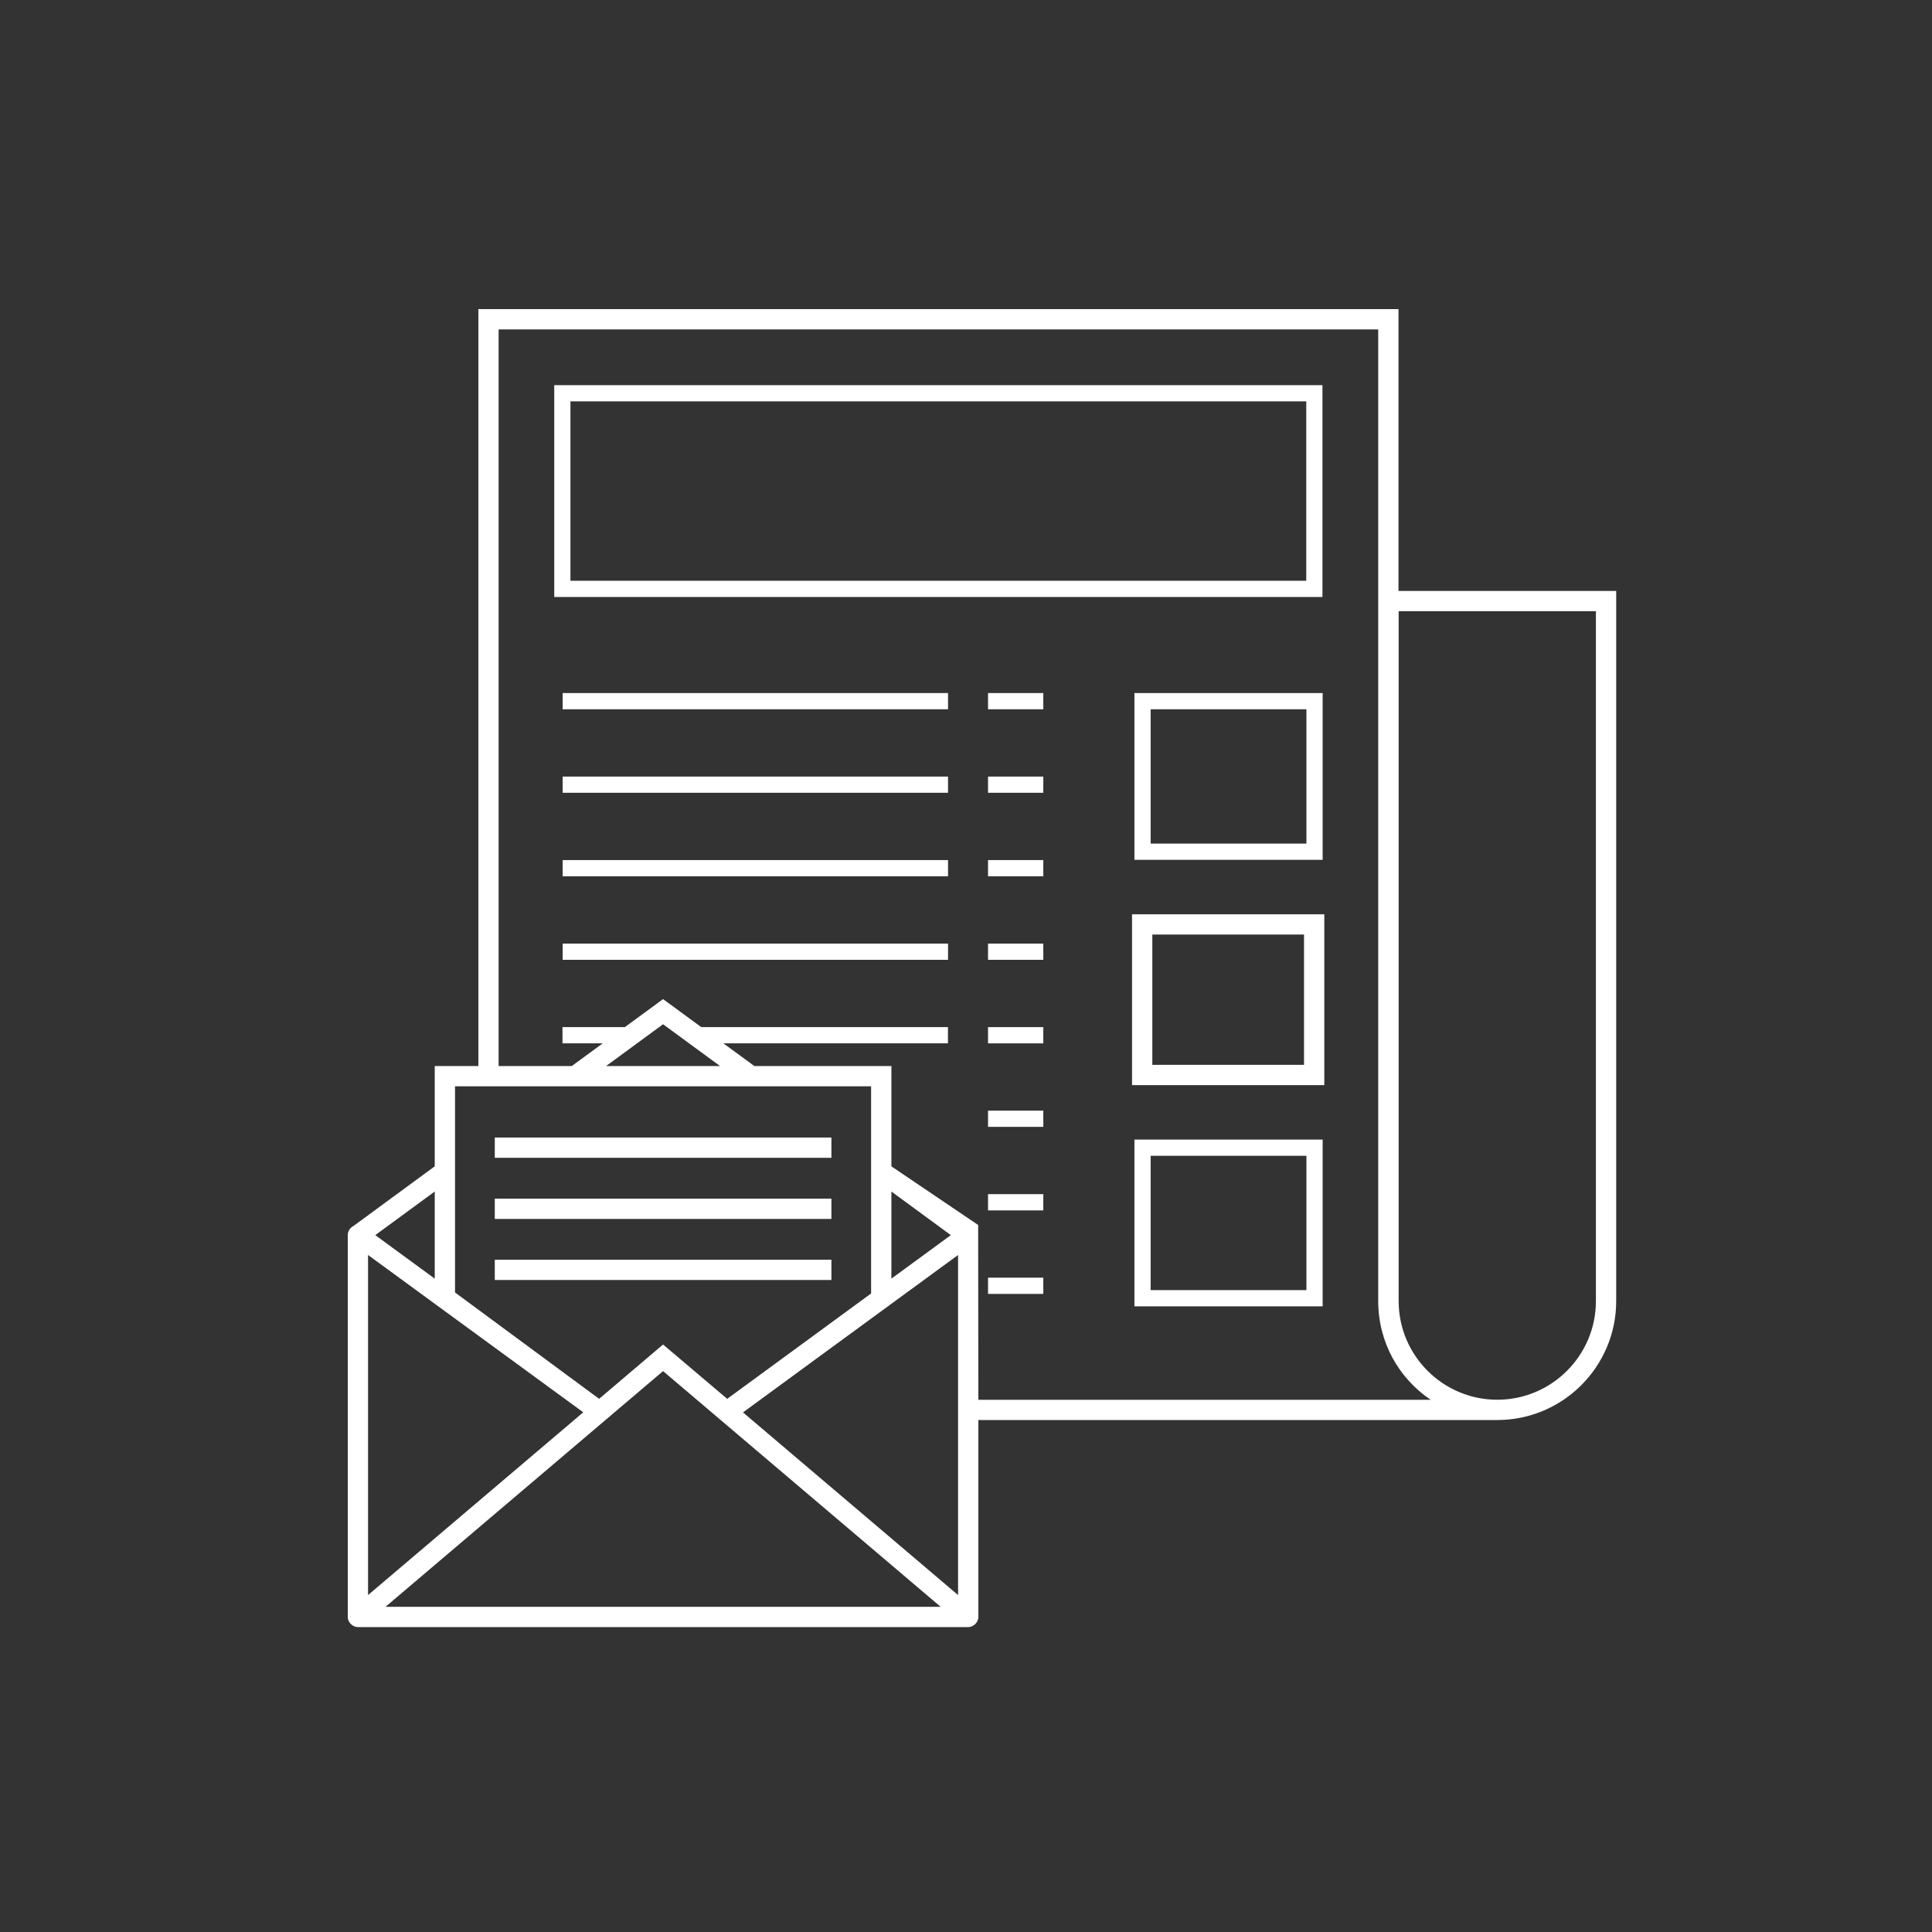 <svg width="50" height="50" viewBox="0 0 50 50" fill="none" xmlns="http://www.w3.org/2000/svg">
<rect x="0" y="0" width="50" height="50" fill="#333333" stroke="none"/>
<path d="M36.193 8H12.38V27.589H11.251V30.185L9.142 31.732C9.058 31.776 9 31.864 9 31.966V41.847C9 41.998 9.139 42.109 9.262 42.109H25.058C25.18 42.109 25.32 41.998 25.32 41.847V36.751H38.749V36.75C38.749 36.75 38.749 36.75 38.749 36.75C40.446 36.75 41.827 35.369 41.827 33.672V15.293H36.193V8ZM11.776 28.114C12.069 28.114 22.908 28.114 22.544 28.114C22.544 28.185 22.544 33.637 22.544 33.475L18.82 36.202L17.16 34.796C17.107 34.841 15.397 36.294 15.505 36.201L11.776 33.449C11.776 31.609 11.776 30.093 11.776 28.114ZM18.635 27.589H15.685L17.16 26.508L18.635 27.589ZM23.069 30.836L24.608 31.965L23.069 33.091V30.836ZM15.095 36.55L9.525 41.28V32.479C9.648 32.569 15.148 36.59 15.095 36.55ZM11.251 33.091L9.712 31.965L11.251 30.836V33.091ZM9.977 41.584C11.937 39.92 11.842 40.001 17.16 35.484L24.344 41.584H9.977ZM24.795 41.28L19.229 36.553C28.969 29.42 16.629 38.456 24.795 32.479V36.751V41.28ZM37.027 36.227H25.32C25.32 36.173 25.314 31.401 25.315 31.703C25.262 31.667 22.917 30.082 23.069 30.185V27.589H19.523L18.721 27.001H24.533V26.581H18.148C18.081 26.532 17.097 25.811 17.16 25.857C17.098 25.903 16.118 26.621 16.172 26.581H14.557V27.001H15.599L14.797 27.589H12.904V8.525H35.668V33.671C35.668 34.732 36.195 35.666 37.027 36.227ZM36.197 15.818H41.302V33.672C41.302 35.08 40.157 36.225 38.749 36.225C37.342 36.225 36.197 35.08 36.197 33.672L36.197 15.818Z" fill="white"/>
<path d="M34.225 9.968H14.344V15.45H34.225V9.968ZM33.806 15.03H14.763V10.387H33.806V15.03Z" fill="white"/>
<path d="M24.535 17.936H14.562V18.356H24.535V17.936Z" fill="white"/>
<path d="M24.535 20.098H14.562V20.517H24.535V20.098Z" fill="white"/>
<path d="M24.535 22.259H14.562V22.678H24.535V22.259Z" fill="white"/>
<path d="M24.535 24.42H14.562V24.84H24.535V24.42Z" fill="white"/>
<path d="M27.001 17.936H25.57V18.356H27.001V17.936Z" fill="white"/>
<path d="M27.001 20.098H25.57V20.517H27.001V20.098Z" fill="white"/>
<path d="M27.001 22.259H25.57V22.678H27.001V22.259Z" fill="white"/>
<path d="M27.001 24.42H25.57V24.84H27.001V24.42Z" fill="white"/>
<path d="M27.001 26.582H25.57V27.002H27.001V26.582Z" fill="white"/>
<path d="M27.001 28.744H25.57V29.163H27.001V28.744Z" fill="white"/>
<path d="M27.001 30.905H25.57V31.325H27.001V30.905Z" fill="white"/>
<path d="M27.001 33.066H25.57V33.486H27.001V33.066Z" fill="white"/>
<path d="M34.23 22.252V17.936H29.359V22.252H34.23ZM29.779 18.356H33.81V21.832H29.779V18.356Z" fill="white"/>
<path d="M29.297 28.083H34.273V23.662H29.297V28.083ZM29.822 24.186H33.748V27.558H29.822V24.186Z" fill="white"/>
<path d="M29.359 33.808H34.23V29.492H29.359V33.808ZM29.779 29.912H33.81V33.388H29.779V29.912Z" fill="white"/>
<path d="M21.517 29.439H12.805V29.964H21.517V29.439Z" fill="white"/>
<path d="M21.517 31.021H12.805V31.546H21.517V31.021Z" fill="white"/>
<path d="M21.517 32.602H12.805V33.126H21.517V32.602Z" fill="white"/>
</svg>
